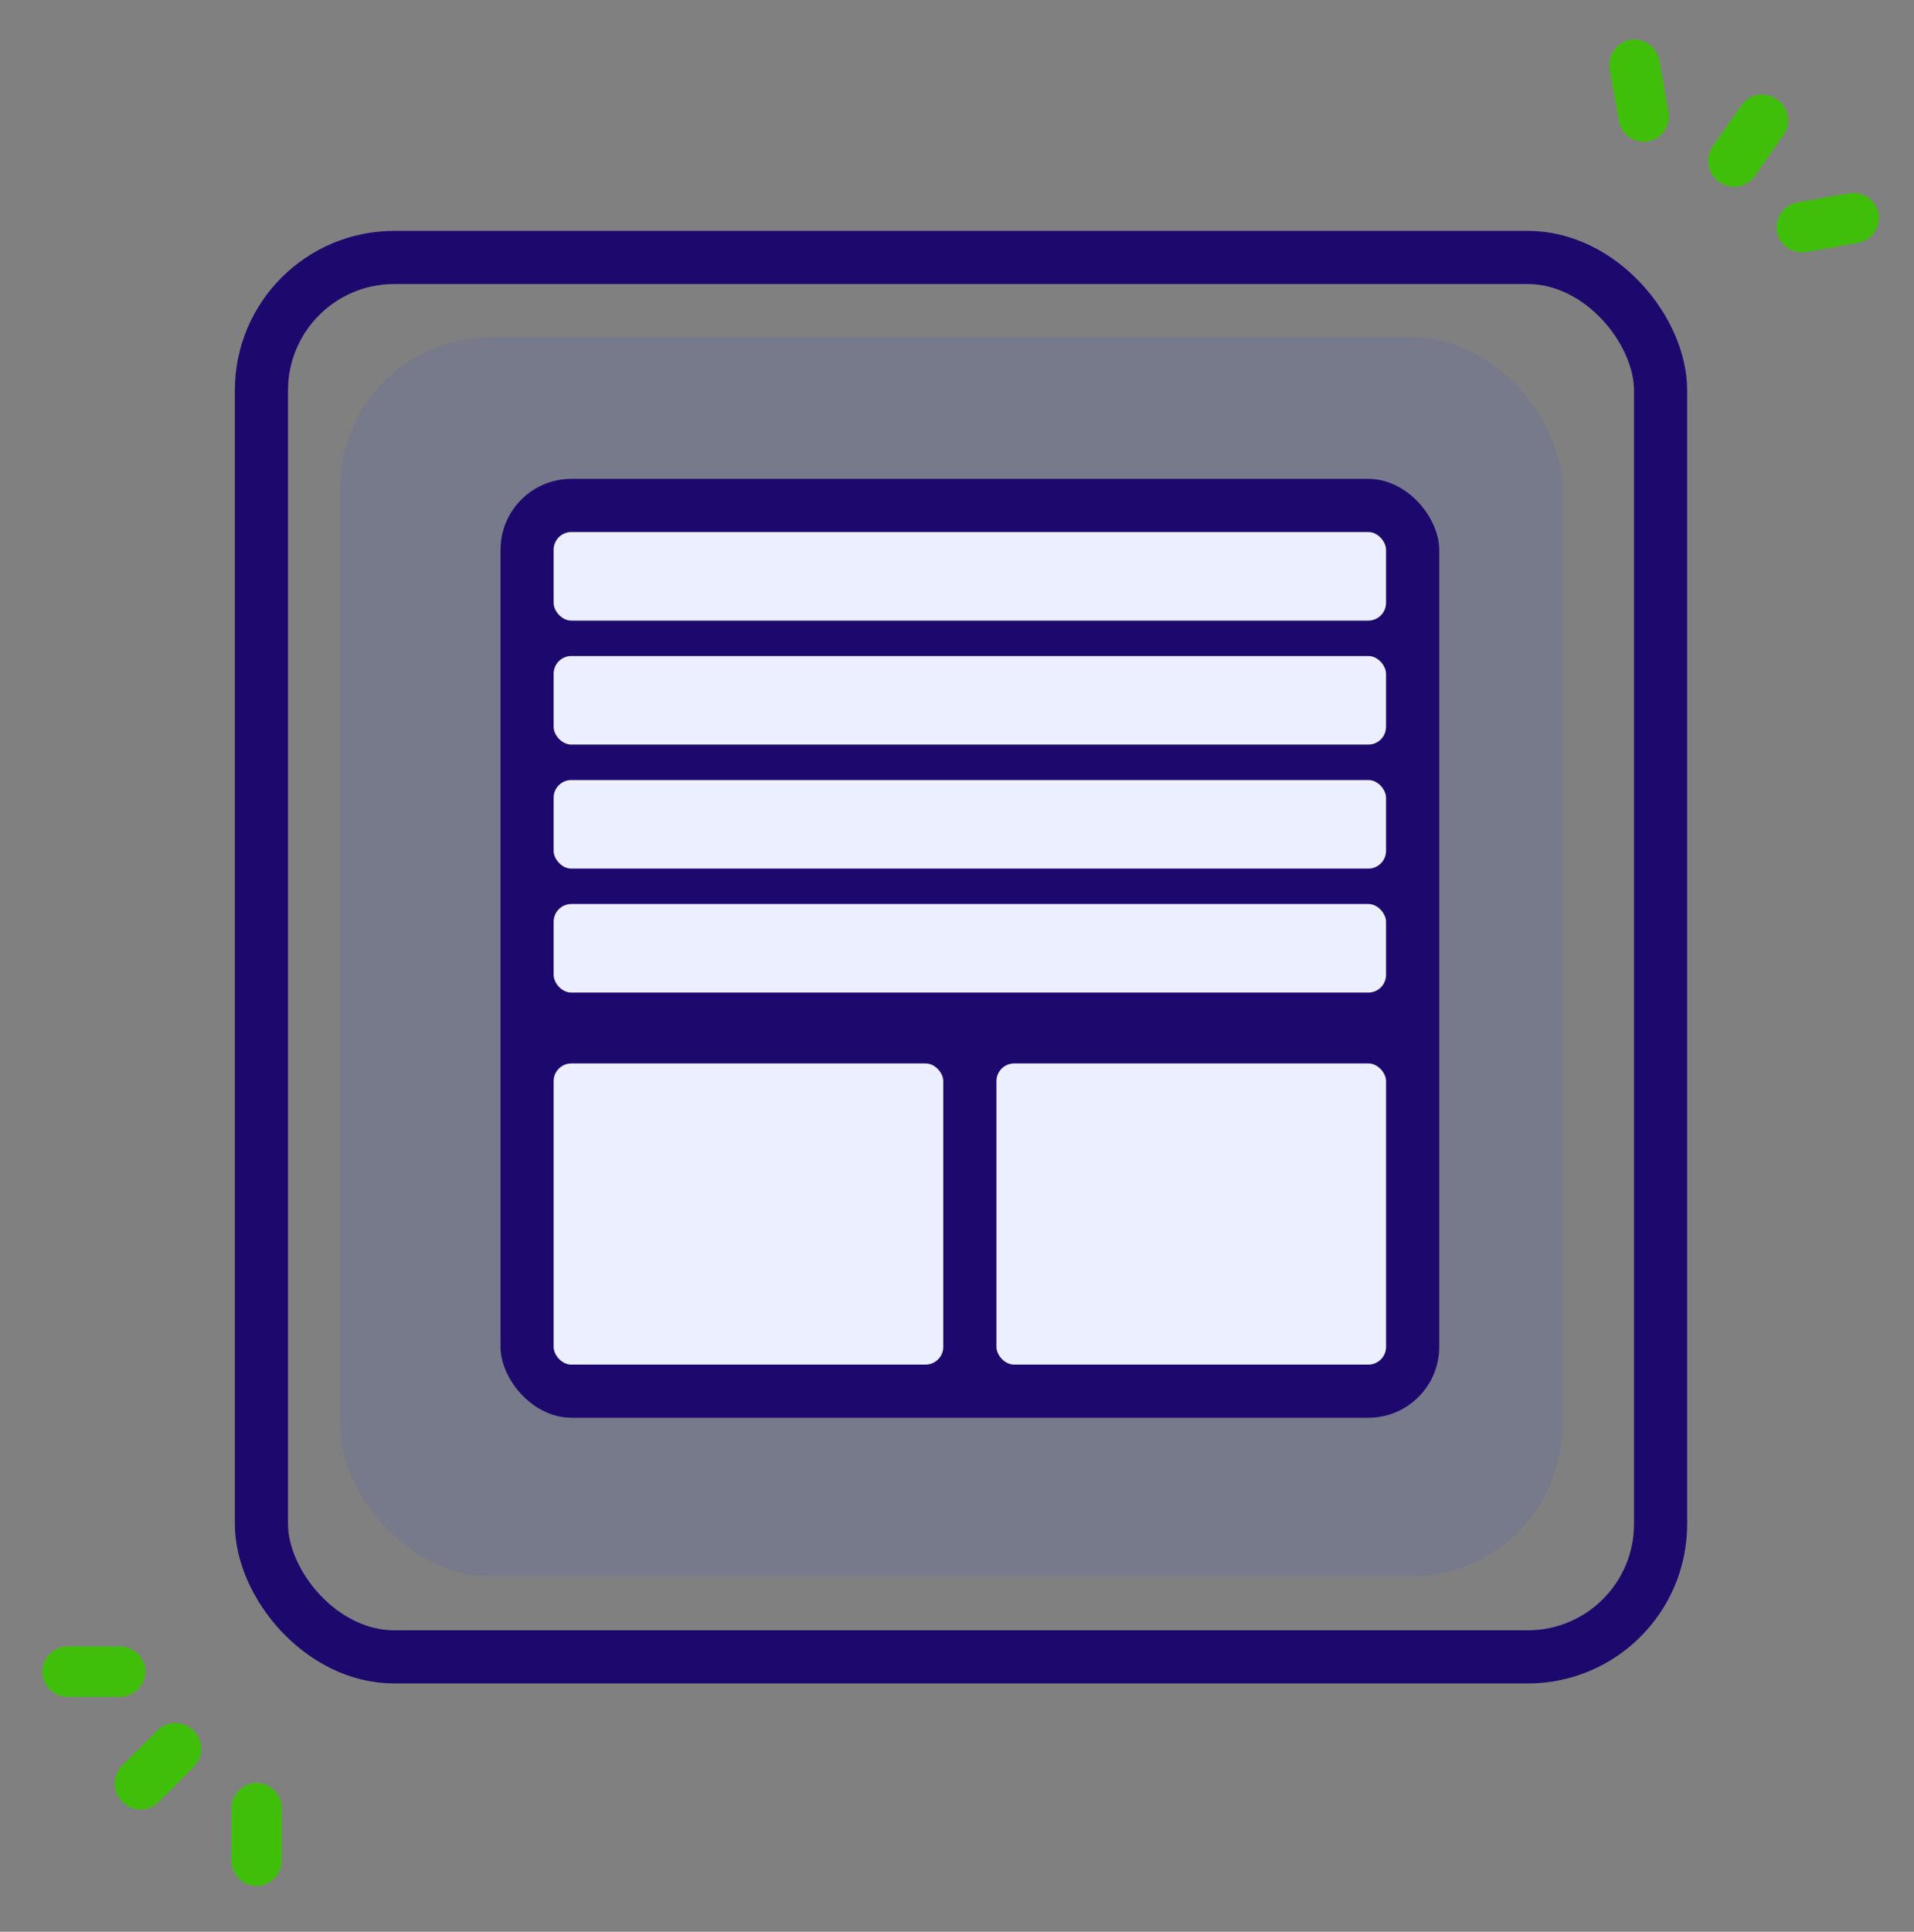 <svg width="110" height="111" viewBox="0 0 110 111" fill="none" xmlns="http://www.w3.org/2000/svg">
<rect x="0" y="0" width="110" height="111" fill="#808080" stroke="none"/>
<rect x="19.549" y="19.373" width="70.232" height="71.194" rx="8.659" fill="#0932FC" fill-opacity="0.08"/>
<rect x="15.025" y="14.793" width="80.411" height="80.411" rx="7.634" stroke="#1D096E" stroke-width="3.054"/>
<rect x="28.766" y="27.516" width="53.947" height="53.947" rx="4.071" fill="#1D096E"/>
<rect x="31.818" y="61.105" width="22.393" height="17.304" rx="1.018" fill="#EBEFFF"/>
<rect x="57.266" y="61.105" width="22.393" height="17.304" rx="1.018" fill="#EBEFFF"/>
<rect x="31.818" y="51.945" width="47.839" height="5.089" rx="1.018" fill="#EBEFFF"/>
<rect x="31.818" y="44.82" width="47.839" height="5.089" rx="1.018" fill="#EBEFFF"/>
<rect x="31.818" y="37.695" width="47.839" height="5.089" rx="1.018" fill="#EBEFFF"/>
<rect x="31.818" y="30.57" width="47.839" height="5.089" rx="1.018" fill="#EBEFFF"/>
<path d="M102.127 5.709C101.457 5.24 100.542 5.392 100.084 6.047L98.423 8.421C97.965 9.076 98.136 9.987 98.806 10.456C99.475 10.925 100.39 10.773 100.849 10.118L102.509 7.744C102.968 7.089 102.797 6.177 102.127 5.709Z" fill="#3FBF0A"/>
<path d="M95.884 6.415L95.369 3.5C95.227 2.695 94.473 2.155 93.685 2.294C92.897 2.433 92.374 3.199 92.516 4.004L93.031 6.919C93.174 7.724 93.928 8.264 94.715 8.125C95.503 7.986 96.026 7.22 95.884 6.415Z" fill="#3FBF0A"/>
<path d="M106.246 11.111L103.331 11.626C102.526 11.768 101.986 12.522 102.125 13.31C102.264 14.098 103.03 14.621 103.835 14.479L106.75 13.964C107.555 13.821 108.095 13.068 107.956 12.28C107.817 11.492 107.051 10.969 106.246 11.111Z" fill="#3FBF0A"/>
<path d="M7.031 103.535C7.609 104.113 8.537 104.123 9.102 103.558L11.151 101.509C11.716 100.944 11.706 100.017 11.128 99.439C10.55 98.861 9.623 98.85 9.057 99.416L7.009 101.464C6.443 102.03 6.453 102.957 7.031 103.535Z" fill="#3FBF0A"/>
<path d="M13.299 103.926L13.299 106.887C13.299 107.704 13.947 108.367 14.747 108.367C15.547 108.367 16.196 107.704 16.196 106.887L16.196 103.926C16.196 103.109 15.547 102.446 14.747 102.446C13.947 102.446 13.299 103.109 13.299 103.926Z" fill="#3FBF0A"/>
<path d="M3.913 97.499L6.873 97.499C7.691 97.499 8.354 96.85 8.354 96.05C8.354 95.25 7.691 94.602 6.873 94.602L3.913 94.602C3.095 94.602 2.433 95.25 2.433 96.05C2.433 96.85 3.095 97.499 3.913 97.499Z" fill="#3FBF0A"/>
</svg>

